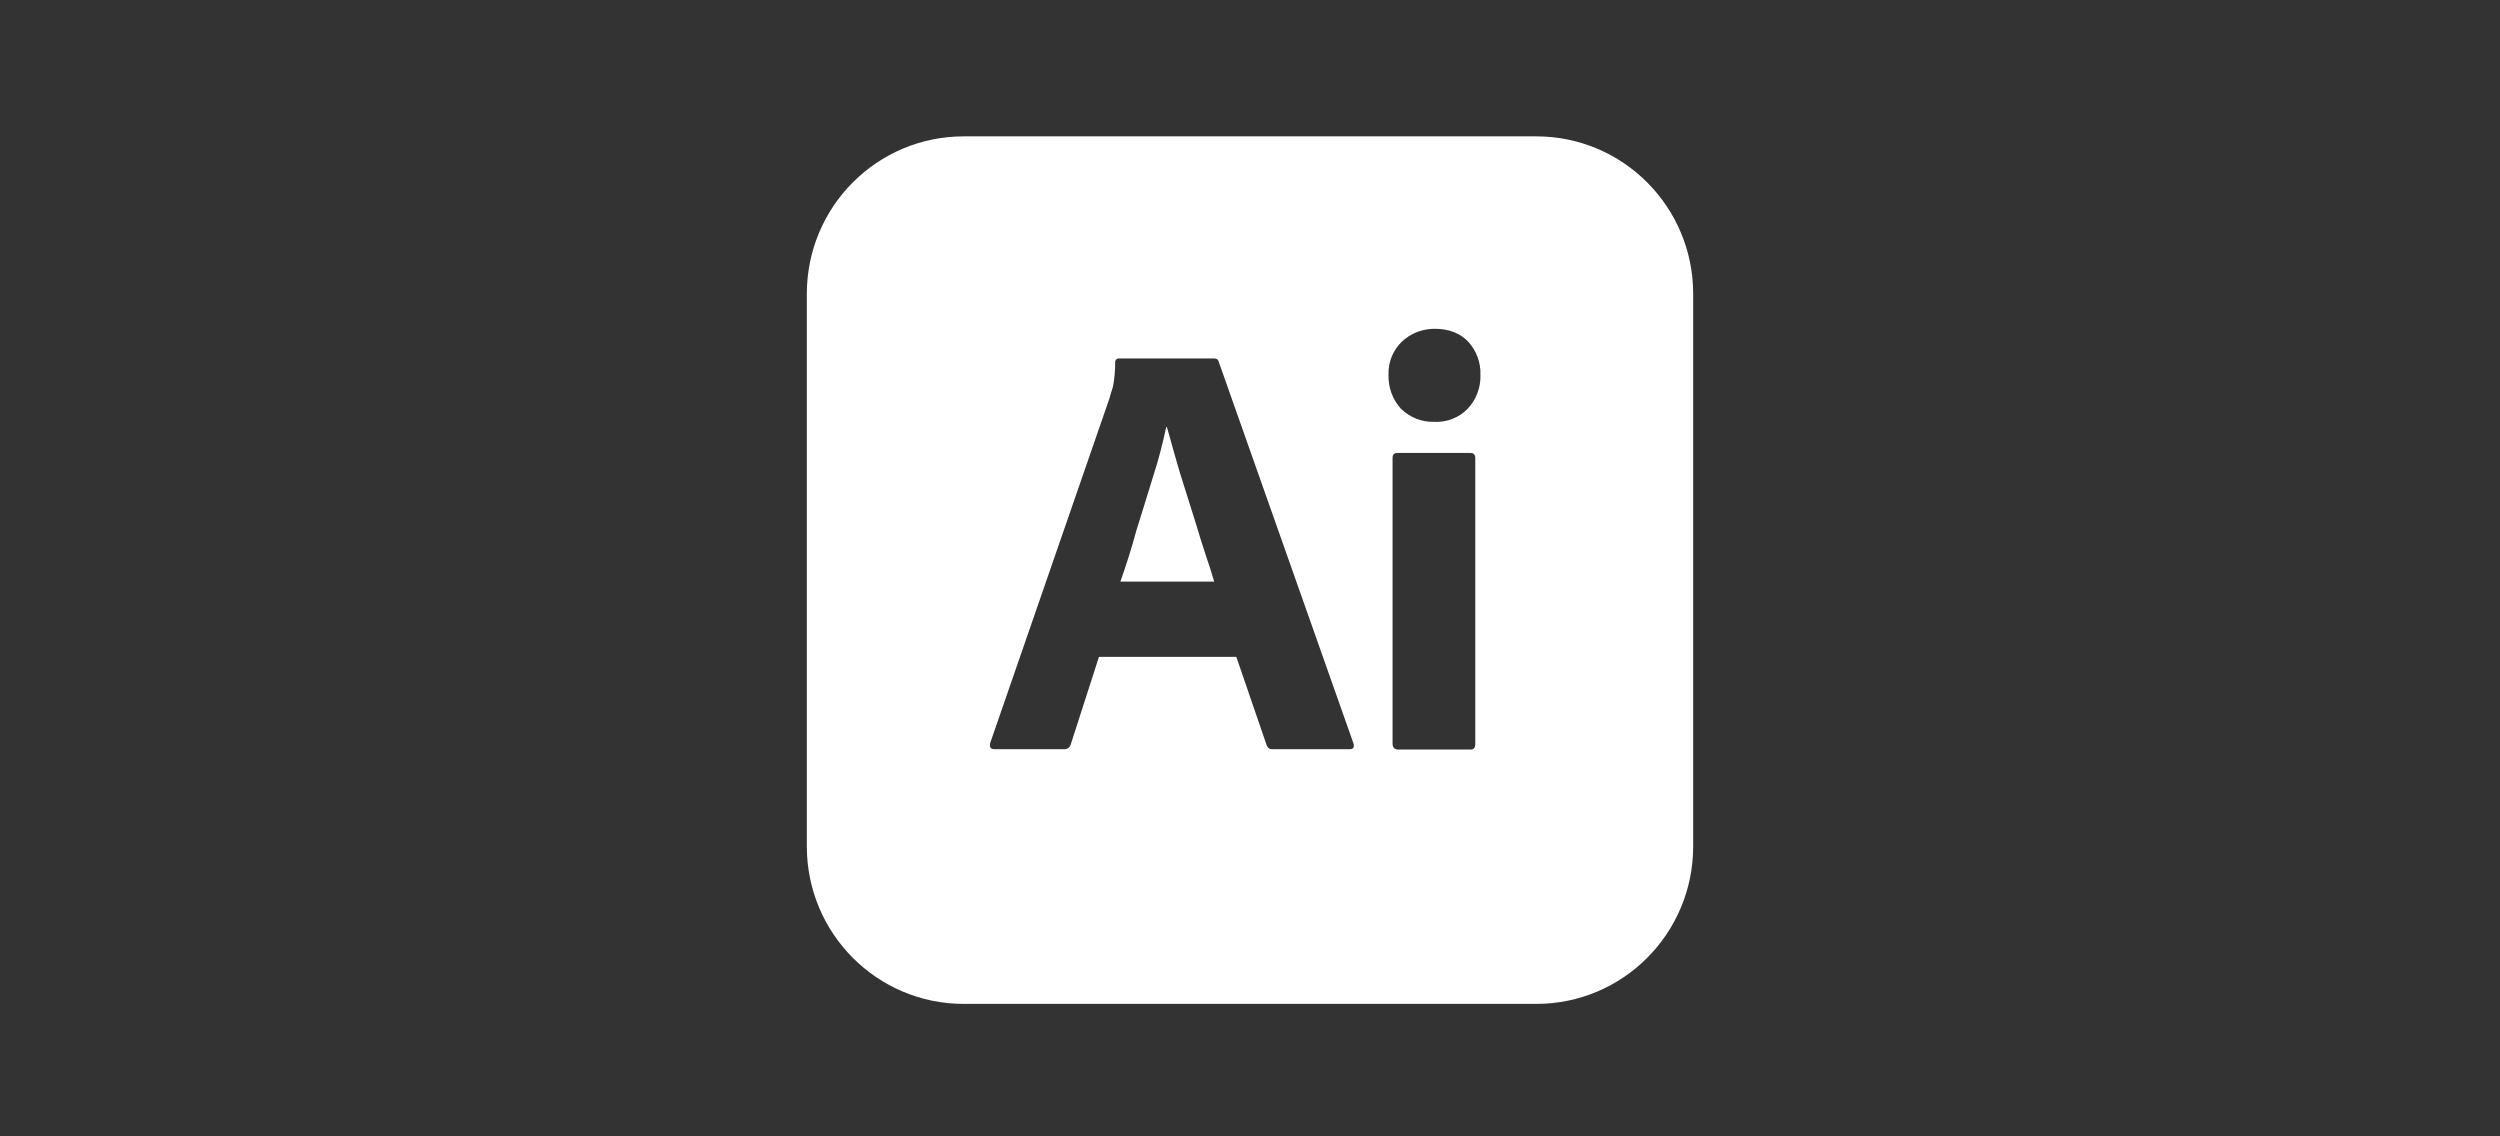 <svg xmlns="http://www.w3.org/2000/svg" width="220" height="100" viewBox="0 0 220 100" fill="none"><rect x="0" y="0" width="220" height="100" fill="#333333" stroke="none"/><path d="M135.188 12C142.825 12 149 18.199 149 25.866V74.477C149 82.143 142.825 88.343 135.188 88.343H84.812C77.175 88.343 71 82.143 71 74.477V25.866C71 18.199 77.175 12 84.812 12H135.188ZM122.968 39.861C122.675 39.861 122.545 39.992 122.545 40.318V65.439C122.545 65.766 122.708 65.962 123.033 65.962H129.402C129.695 65.962 129.825 65.798 129.825 65.439V40.318C129.825 40.025 129.695 39.861 129.402 39.861H122.968ZM98.397 31.542C98.235 31.575 98.105 31.738 98.138 31.901C98.138 32.619 98.072 33.337 97.942 34.022C97.812 34.413 97.716 34.772 97.618 35.099L87.152 65.342C87.055 65.733 87.153 65.928 87.51 65.929H93.62C93.912 65.961 94.172 65.766 94.237 65.473L96.708 57.806H108.798L111.463 65.57C111.528 65.798 111.755 65.961 111.982 65.929H118.775C119.1 65.929 119.198 65.766 119.101 65.407L107.237 31.804C107.205 31.641 107.075 31.542 106.815 31.542H98.397ZM102.688 37.578C102.915 38.361 103.142 39.21 103.402 40.123C103.662 41.069 103.955 42.015 104.28 43.026C104.605 44.038 104.898 45.016 105.223 46.027C105.515 47.006 105.808 47.952 106.101 48.833C106.393 49.681 106.653 50.498 106.848 51.183H98.593C99.08 49.812 99.567 48.279 100.022 46.615C100.542 44.984 101.03 43.352 101.518 41.786C101.973 40.383 102.331 38.981 102.623 37.578H102.688ZM126.25 28.933C125.178 28.933 124.137 29.324 123.357 30.074C122.578 30.825 122.155 31.869 122.188 32.977C122.155 34.087 122.545 35.164 123.293 35.98C124.073 36.73 125.113 37.154 126.186 37.121C127.29 37.186 128.395 36.762 129.143 35.98C129.923 35.164 130.313 34.087 130.28 32.977C130.313 31.901 129.923 30.857 129.208 30.074C128.493 29.324 127.518 28.933 126.25 28.933Z" fill="white"></path></svg>